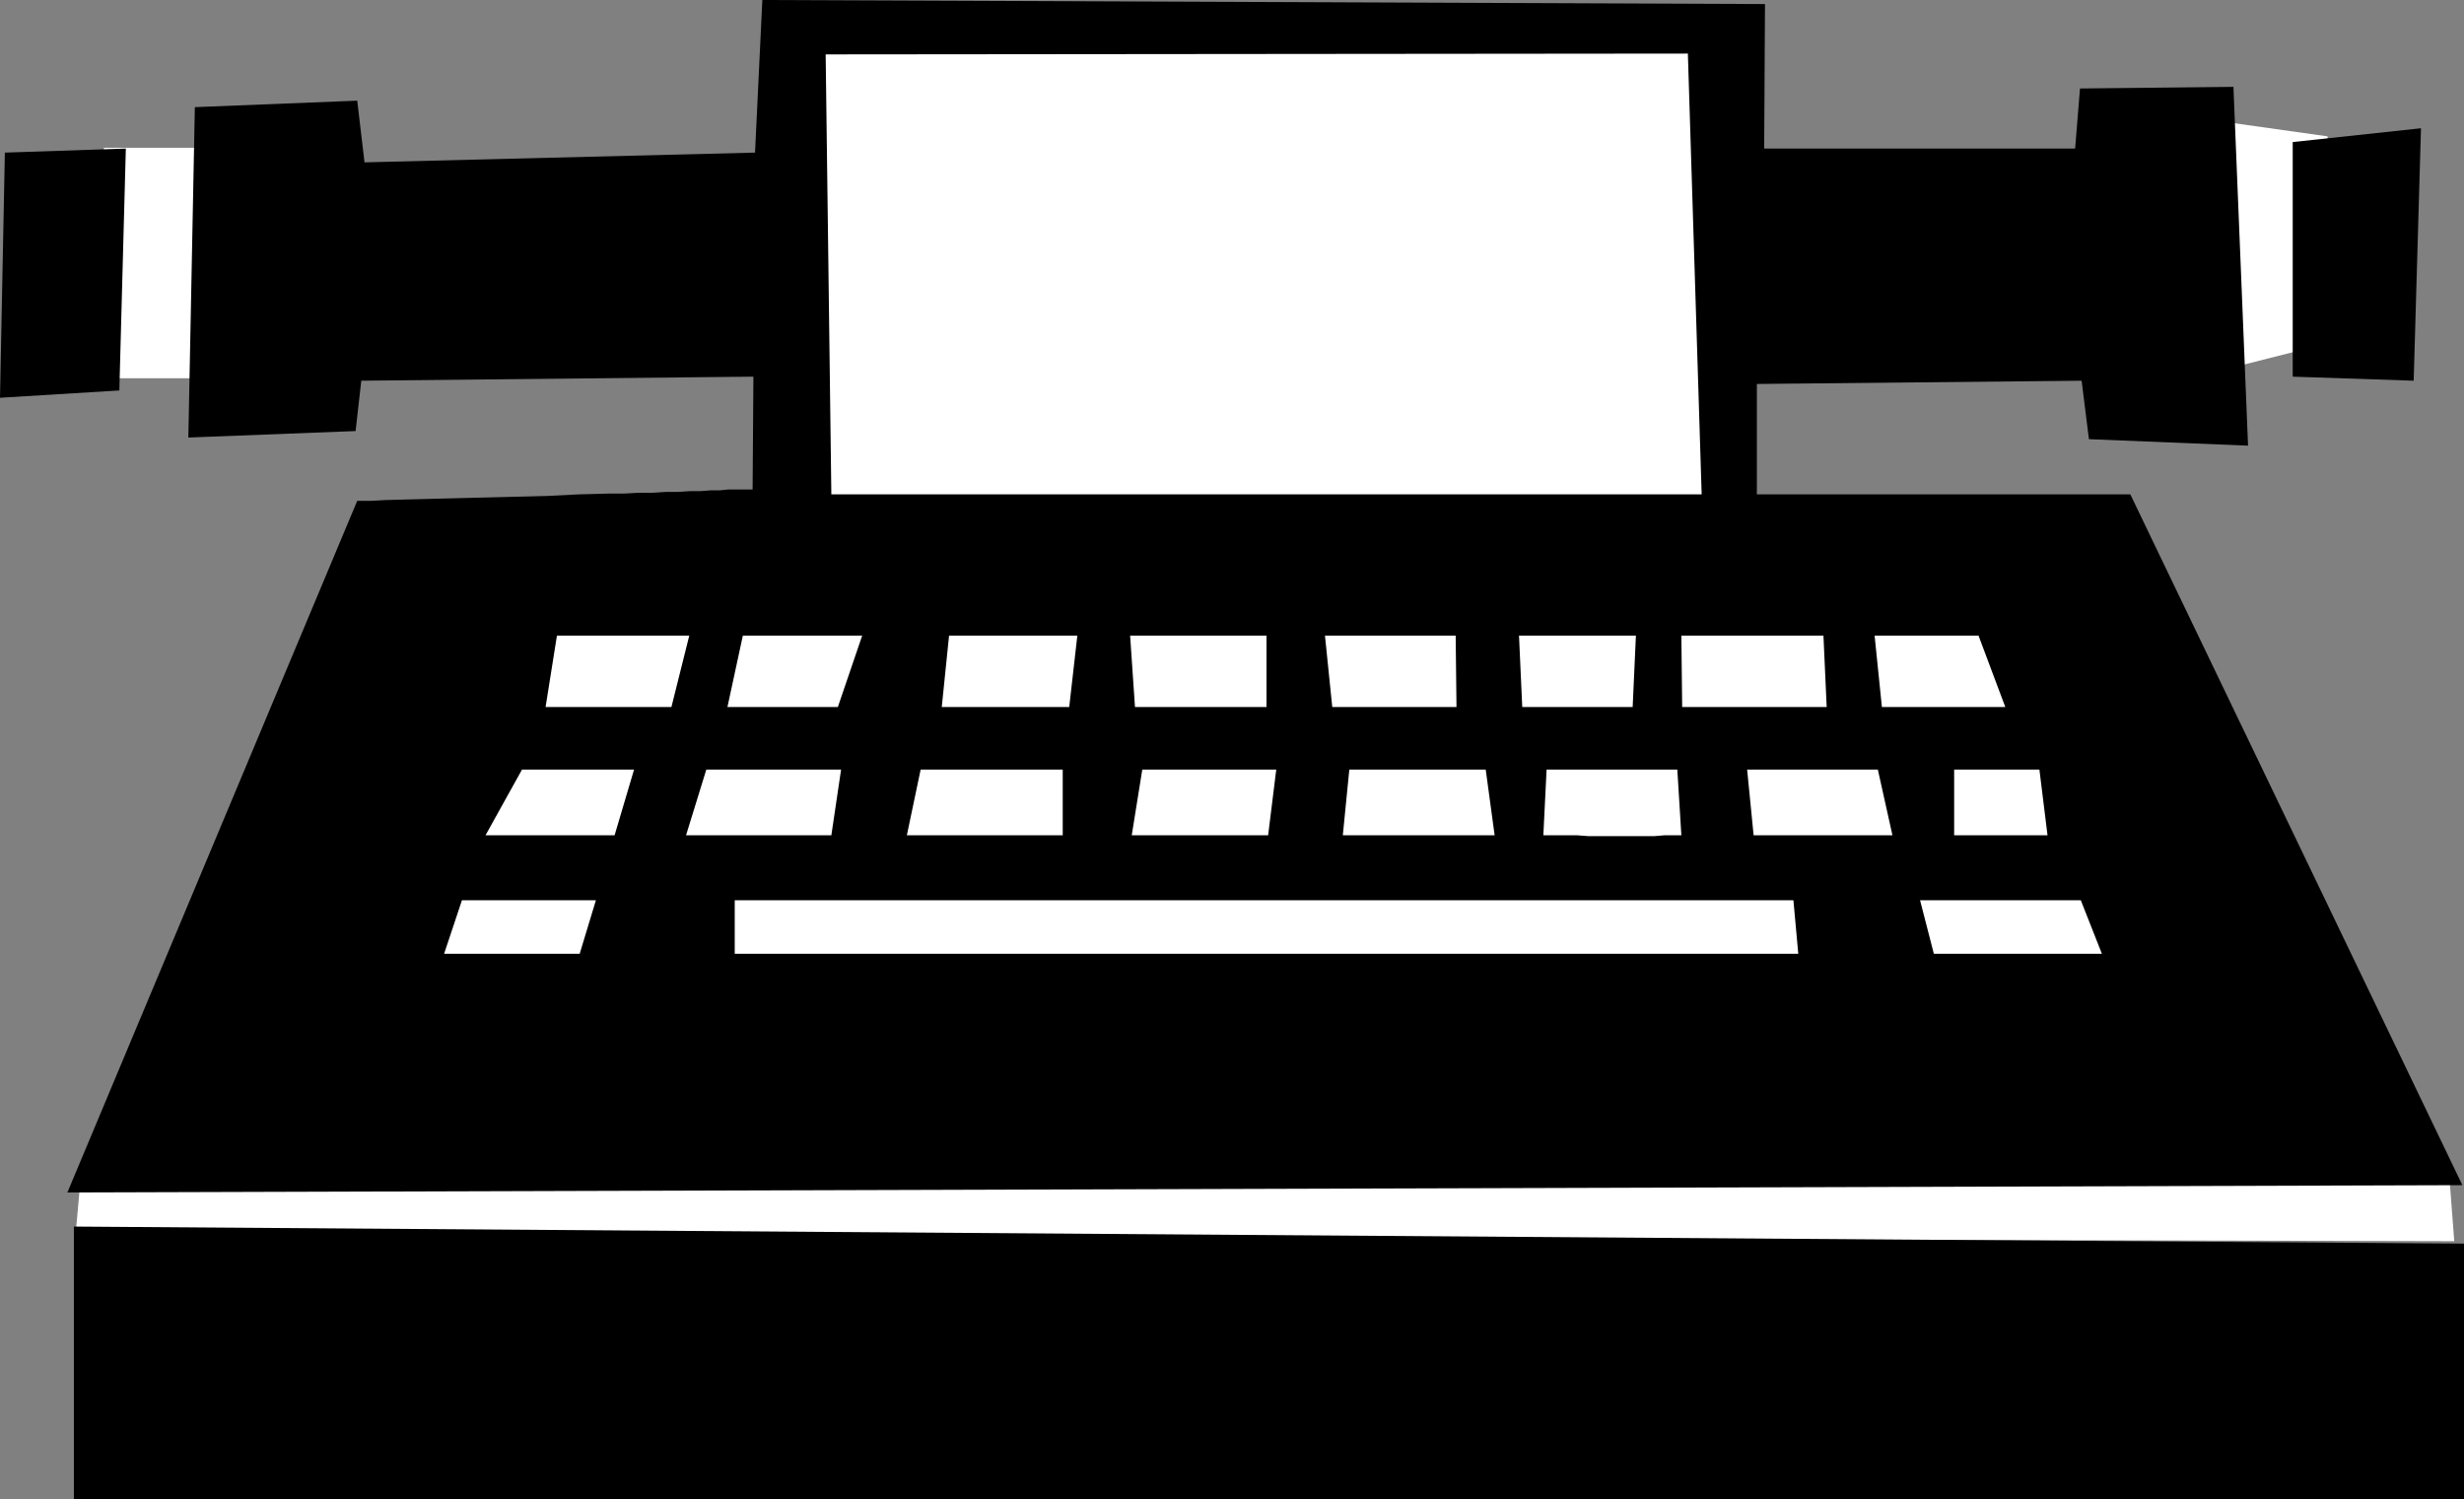 <?xml version="1.0" encoding="UTF-8" standalone="no"?>
<svg
   version="1.0"
   width="129.766mm"
   height="78.966mm"
   id="svg27"
   sodipodi:docname="Typewriter.wmf"
   xmlns:inkscape="http://www.inkscape.org/namespaces/inkscape"
   xmlns:sodipodi="http://sodipodi.sourceforge.net/DTD/sodipodi-0.dtd"
   xmlns="http://www.w3.org/2000/svg"
   xmlns:svg="http://www.w3.org/2000/svg">
  <rect width="100%" height="100%" fill="#808080" stroke="none"/>
  <sodipodi:namedview
     id="namedview27"
     pagecolor="#ffffff"
     bordercolor="#000000"
     borderopacity="0.25"
     inkscape:showpageshadow="2"
     inkscape:pageopacity="0.0"
     inkscape:pagecheckerboard="0"
     inkscape:deskcolor="#d1d1d1"
     inkscape:document-units="mm" />
  <defs
     id="defs1">
    <pattern
       id="WMFhbasepattern"
       patternUnits="userSpaceOnUse"
       width="6"
       height="6"
       x="0"
       y="0" />
  </defs>
  <path
     style="fill:#ffffff;fill-opacity:1;fill-rule:evenodd;stroke:none"
     d="m 16.16,233.335 -1.131,12.604 473.487,1.131 -1.131,-14.866 z"
     id="path1" />
  <path
     style="fill:#ffffff;fill-opacity:1;fill-rule:evenodd;stroke:none"
     d="m 439.228,23.754 24.078,3.393 v 41.205 l -22.947,5.817 z"
     id="path2" />
  <path
     style="fill:#ffffff;fill-opacity:1;fill-rule:evenodd;stroke:none"
     d="M 20.685,29.409 H 50.581 L 46.056,75.301 H 19.554 Z"
     id="path3" />
  <path
     style="fill:#000000;fill-opacity:1;fill-rule:evenodd;stroke:none"
     d="M 351.318,0.808 351.156,29.571 h 61.893 l 0.97,-11.958 30.542,-0.323 2.909,71.422 -31.674,-1.293 -1.454,-11.634 -64.64,0.646 v 21.976 h 74.336 L 490.132,235.92 13.413,237.375 71.104,99.701 h 2.747 l 2.909,-0.162 6.141,-0.162 6.302,-0.162 6.464,-0.162 13.09,-0.323 6.464,-0.323 6.141,-0.162 h 2.909 l 2.909,-0.162 h 2.747 l 2.586,-0.162 h 2.424 l 2.424,-0.162 h 2.101 l 2.101,-0.162 h 1.778 l 1.616,-0.162 h 1.454 1.131 0.97 0.646 0.646 L 149.965,74.977 71.912,75.785 70.781,85.804 37.491,87.097 38.784,21.33 71.104,20.037 72.558,32.318 150.288,30.379 151.742,0 Z"
     id="path4" />
  <path
     style="fill:#ffffff;fill-opacity:1;fill-rule:evenodd;stroke:none"
     d="m 335.966,10.665 2.747,87.743 H 165.478 l -1.131,-87.581 z"
     id="path5" />
  <path
     style="fill:#000000;fill-opacity:1;fill-rule:evenodd;stroke:none"
     d="m 481.891,25.531 -1.454,50.254 -24.078,-0.808 V 28.278 Z"
     id="path6" />
  <path
     style="fill:#000000;fill-opacity:1;fill-rule:evenodd;stroke:none"
     d="M 23.755,77.724 0,79.179 0.97,30.379 25.048,29.571 Z"
     id="path7" />
  <path
     style="fill:#ffffff;fill-opacity:1;fill-rule:evenodd;stroke:none"
     d="m 110.857,126.524 h 26.341 l -3.555,14.22 h -25.048 z"
     id="path8" />
  <path
     style="fill:#ffffff;fill-opacity:1;fill-rule:evenodd;stroke:none"
     d="m 147.864,126.524 h 23.755 l -4.848,14.22 h -21.978 z"
     id="path9" />
  <path
     style="fill:#ffffff;fill-opacity:1;fill-rule:evenodd;stroke:none"
     d="m 214.443,126.524 -1.616,14.22 h -25.371 l 1.454,-14.22 z"
     id="path10" />
  <path
     style="fill:#ffffff;fill-opacity:1;fill-rule:evenodd;stroke:none"
     d="m 252.096,126.524 v 14.22 h -26.179 l -0.97,-14.22 z"
     id="path11" />
  <path
     style="fill:#ffffff;fill-opacity:1;fill-rule:evenodd;stroke:none"
     d="m 289.748,126.524 0.162,14.22 H 265.185 l -1.454,-14.22 z"
     id="path12" />
  <path
     style="fill:#ffffff;fill-opacity:1;fill-rule:evenodd;stroke:none"
     d="m 325.624,126.524 -0.646,14.22 h -21.978 l -0.646,-14.22 z"
     id="path13" />
  <path
     style="fill:#ffffff;fill-opacity:1;fill-rule:evenodd;stroke:none"
     d="m 362.953,126.524 0.646,14.22 h -28.765 l -0.162,-14.22 z"
     id="path14" />
  <path
     style="fill:#ffffff;fill-opacity:1;fill-rule:evenodd;stroke:none"
     d="m 393.819,126.524 5.333,14.22 h -24.563 l -1.454,-14.22 z"
     id="path15" />
  <path
     style="fill:#ffffff;fill-opacity:1;fill-rule:evenodd;stroke:none"
     d="m 103.909,153.187 h 22.301 l -3.878,13.089 H 96.637 Z"
     id="path16" />
  <path
     style="fill:#ffffff;fill-opacity:1;fill-rule:evenodd;stroke:none"
     d="m 167.417,153.187 -1.939,13.089 h -28.926 l 4.04,-13.089 z"
     id="path17" />
  <path
     style="fill:#ffffff;fill-opacity:1;fill-rule:evenodd;stroke:none"
     d="M 211.534,166.275 H 180.507 l 2.747,-13.089 h 28.28 z"
     id="path18" />
  <path
     style="fill:#ffffff;fill-opacity:1;fill-rule:evenodd;stroke:none"
     d="m 254.035,153.187 -1.616,13.089 h -27.149 l 2.101,-13.089 z"
     id="path19" />
  <path
     style="fill:#ffffff;fill-opacity:1;fill-rule:evenodd;stroke:none"
     d="m 295.728,153.187 1.778,13.089 H 267.286 l 1.293,-13.089 z"
     id="path20" />
  <path
     style="fill:#ffffff;fill-opacity:1;fill-rule:evenodd;stroke:none"
     d="m 333.865,153.187 0.808,13.089 h -1.616 -1.778 l -1.939,0.162 h -13.251 l -2.101,-0.162 h -1.939 -1.616 -1.293 -0.97 -0.97 l 0.646,-13.089 z"
     id="path21" />
  <path
     style="fill:#ffffff;fill-opacity:1;fill-rule:evenodd;stroke:none"
     d="m 373.78,153.187 2.909,13.089 h -27.634 l -1.293,-13.089 z"
     id="path22" />
  <path
     style="fill:#ffffff;fill-opacity:1;fill-rule:evenodd;stroke:none"
     d="m 405.939,153.187 1.616,13.089 h -18.584 v -13.089 z"
     id="path23" />
  <path
     style="fill:#ffffff;fill-opacity:1;fill-rule:evenodd;stroke:none"
     d="m 356.974,179.203 0.97,10.665 H 146.248 v -3.717 -1.777 -3.07 -1.131 -0.97 z"
     id="path24" />
  <path
     style="fill:#ffffff;fill-opacity:1;fill-rule:evenodd;stroke:none"
     d="m 91.95,179.203 h 26.664 l -3.232,10.665 H 88.395 Z"
     id="path25" />
  <path
     style="fill:#ffffff;fill-opacity:1;fill-rule:evenodd;stroke:none"
     d="m 414.18,179.203 4.202,10.665 h -33.451 l -2.747,-10.665 z"
     id="path26" />
  <path
     style="fill:#000000;fill-opacity:1;fill-rule:evenodd;stroke:none"
     d="m 490.455,247.555 v 50.901 H 14.706 v -54.294 z"
     id="path27" />
</svg>
